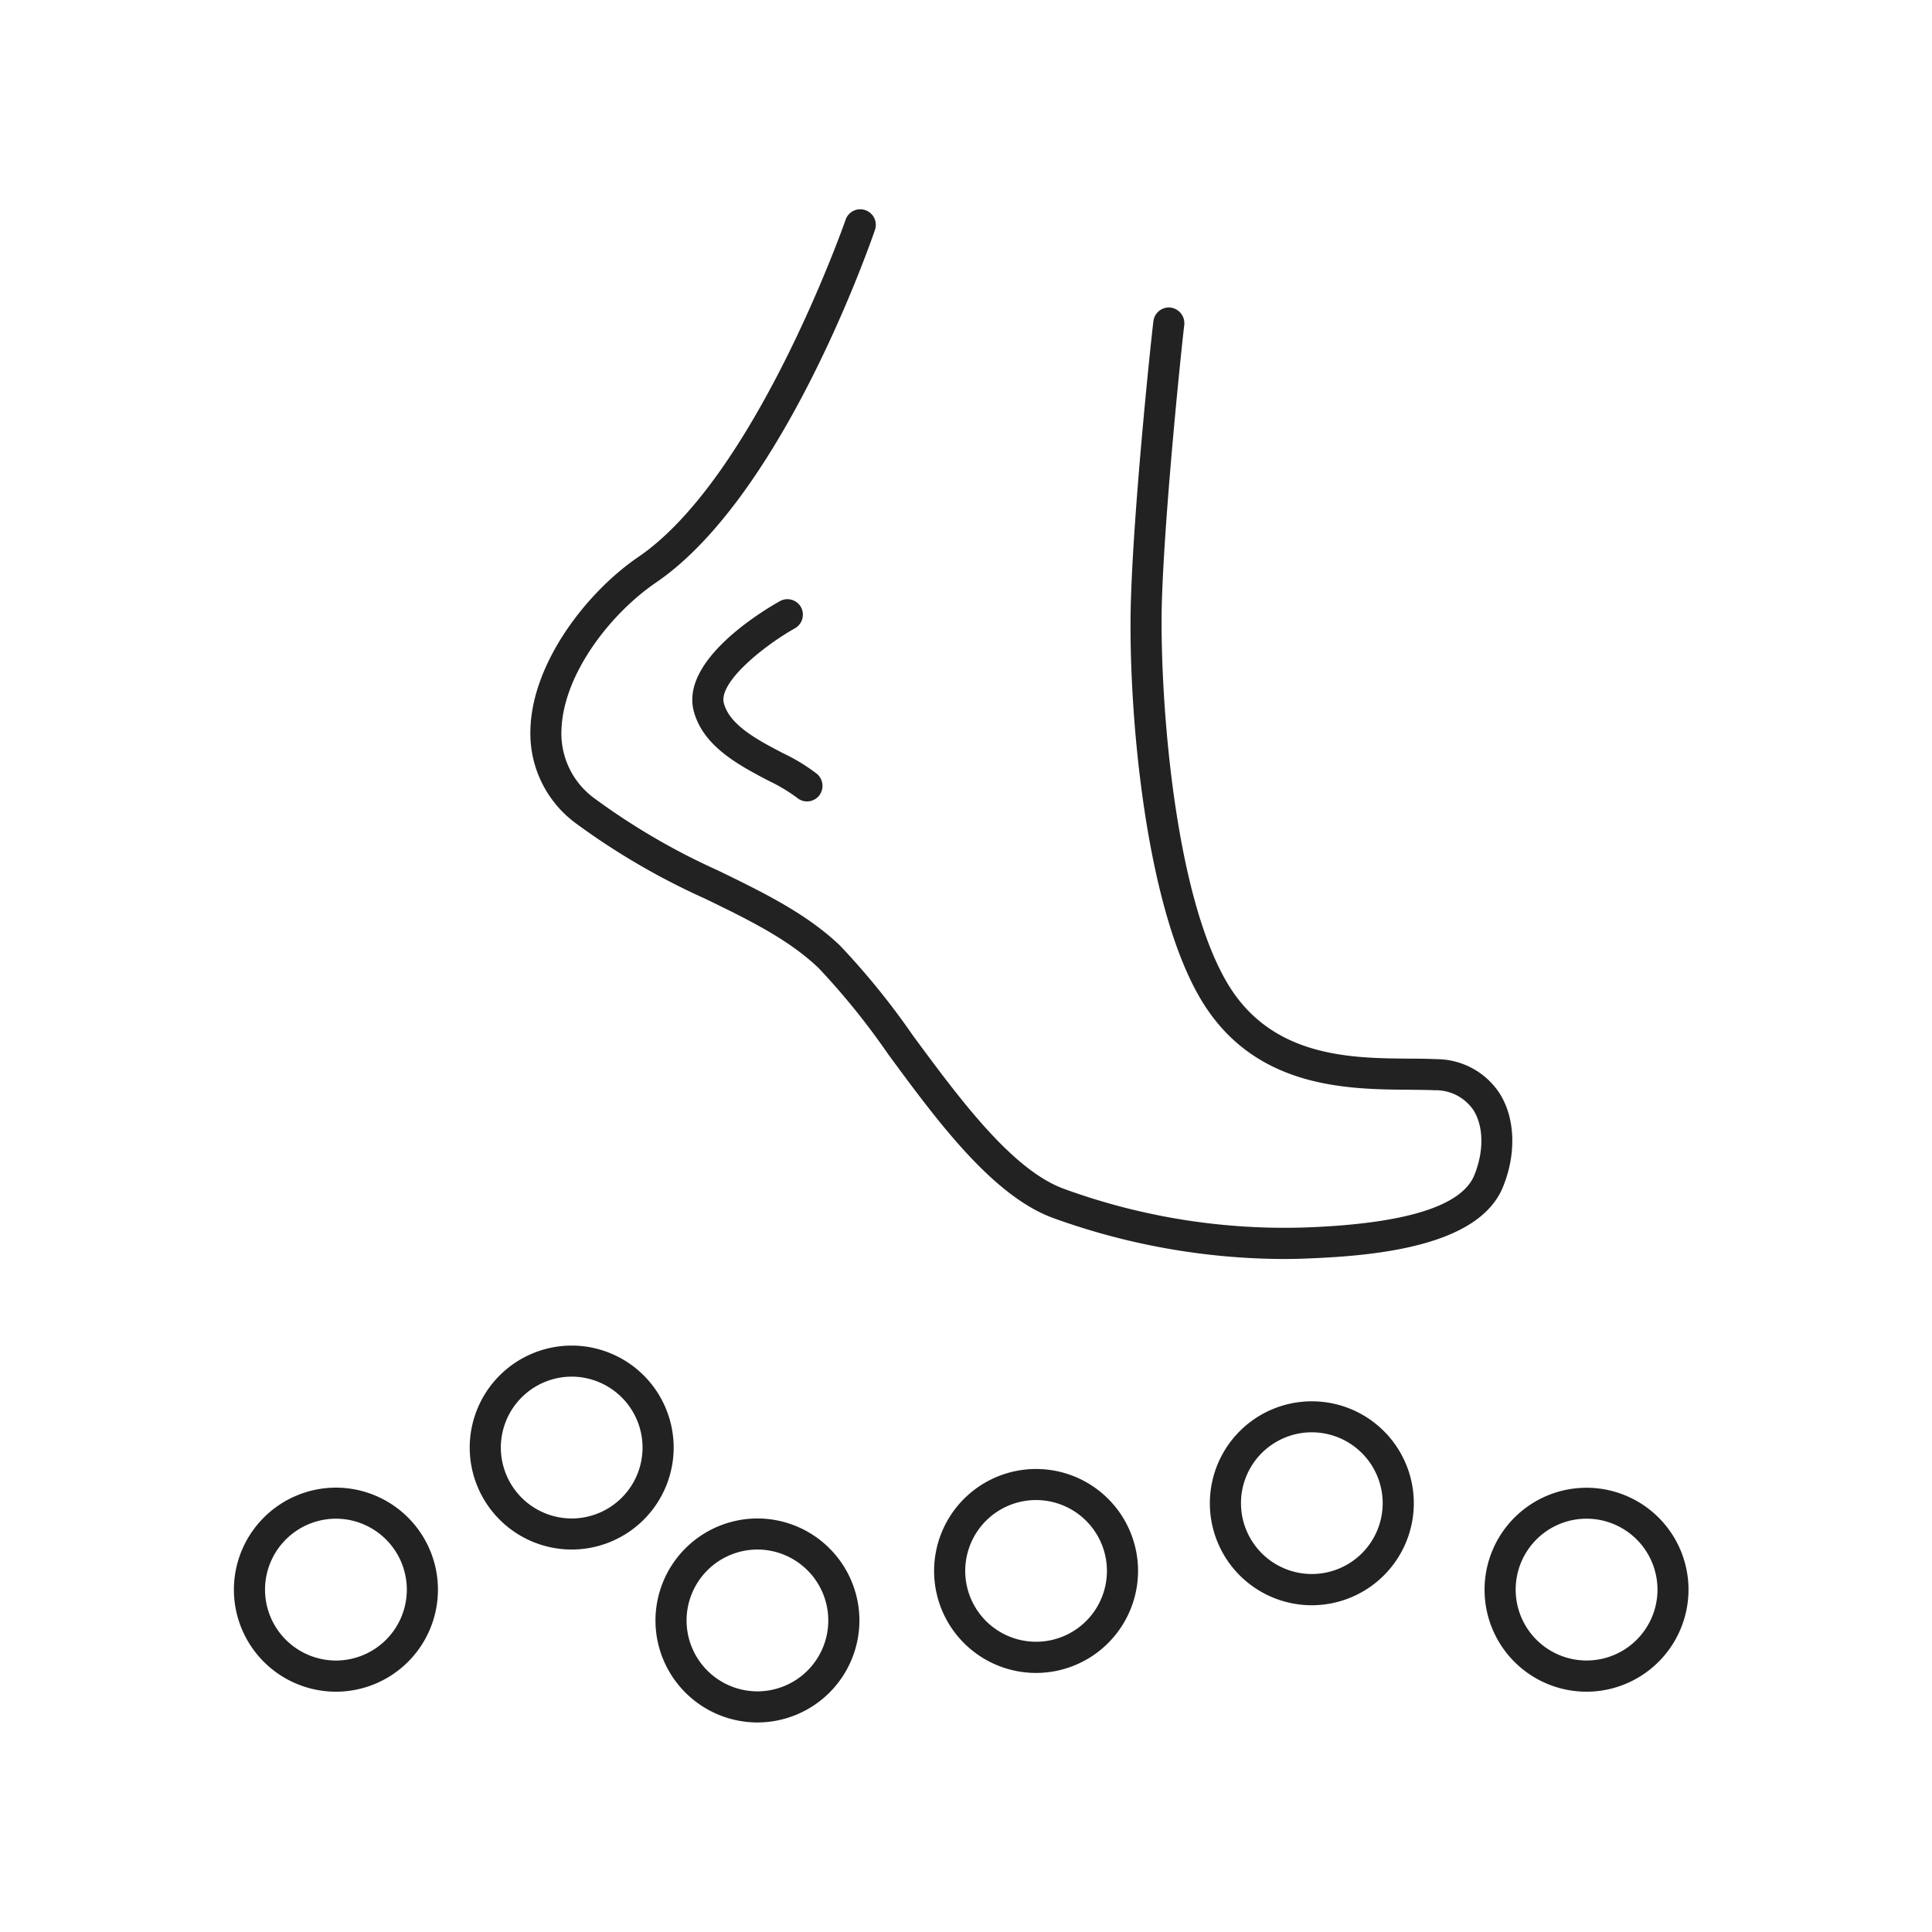 <svg xmlns="http://www.w3.org/2000/svg" width="201" height="201" viewBox="0 0 201 201">
  <g id="LocationAndAreaEarthAndSandyGround" transform="translate(-2622 -5742)">
    <rect id="Rechteck_271" data-name="Rechteck 271" width="201" height="201" transform="translate(2622 5742)" fill="#fff" opacity="0"/>
    <path id="Pfad_77" data-name="Pfad 77" d="M-10.589,19.593A10.623,10.623,0,0,0-21.2,8.977,10.625,10.625,0,0,0-31.807,19.593,10.62,10.62,0,0,0-21.2,30.2,10.622,10.622,0,0,0-10.589,19.593Zm-3.238,0A7.379,7.379,0,0,1-21.2,26.964a7.379,7.379,0,0,1-7.371-7.371A7.386,7.386,0,0,1-21.2,12.209,7.386,7.386,0,0,1-13.827,19.593Zm89.495-3.207A10.609,10.609,0,1,0,65.058,27,10.623,10.623,0,0,0,75.667,16.386Zm-3.227,0A7.377,7.377,0,1,1,65.058,9,7.384,7.384,0,0,1,72.44,16.386Zm-126.878,0A10.623,10.623,0,0,0-65.047,5.77a10.631,10.631,0,0,0-10.62,10.616A10.626,10.626,0,0,0-65.047,27,10.62,10.62,0,0,0-54.438,16.386Zm-3.238,0a7.379,7.379,0,0,1-7.371,7.371,7.386,7.386,0,0,1-7.382-7.371A7.392,7.392,0,0,1-65.047,9,7.386,7.386,0,0,1-57.676,16.386ZM18.4,14.439A10.609,10.609,0,1,0,7.791,25.048,10.623,10.623,0,0,0,18.4,14.439Zm-3.238,0A7.371,7.371,0,1,1,7.791,7.061,7.379,7.379,0,0,1,15.162,14.439ZM47.089,7.39A10.609,10.609,0,1,0,36.48,18.006,10.62,10.62,0,0,0,47.089,7.39Zm-3.238,0A7.371,7.371,0,1,1,36.48.013,7.384,7.384,0,0,1,43.851,7.39ZM-29.913,1.6A10.62,10.62,0,0,0-40.522-9.01,10.62,10.62,0,0,0-51.132,1.6,10.62,10.62,0,0,0-40.522,12.209,10.62,10.62,0,0,0-29.913,1.6Zm-3.238,0a7.384,7.384,0,0,1-7.371,7.378A7.384,7.384,0,0,1-47.894,1.6a7.384,7.384,0,0,1,7.371-7.378A7.384,7.384,0,0,1-33.151,1.6ZM35.956-18.069c7.568-.283,17.914-1.359,20.4-7.424,1.421-3.45,1.291-7.19-.345-9.76A7.865,7.865,0,0,0,49.4-38.808c-.849-.044-1.795-.051-2.811-.055-6.052-.046-14.34-.113-18.928-7.9-5.733-9.76-7.044-30.954-6.781-39.691.29-9.511,2.067-26.666,2.332-28.766a1.648,1.648,0,0,0-1.423-1.781A1.621,1.621,0,0,0,20-115.6c-.276,2.179-2.053,19.247-2.343,29.045-.329,10.709,1.339,31.427,7.219,41.429,5.51,9.374,15.246,9.449,21.685,9.5l.506.007c.78.007,1.516.015,2.184.046a4.74,4.74,0,0,1,4.038,2.062c1.076,1.7,1.107,4.308.084,6.8C52.042-23.5,46.143-21.676,35.837-21.3A66.972,66.972,0,0,1,10.764-25.29C5.342-27.217-.153-34.666-5.024-41.27A77.964,77.964,0,0,0-12.6-50.617c-3.5-3.34-7.9-5.484-12.715-7.829A70.253,70.253,0,0,1-38.1-65.9a8.351,8.351,0,0,1-3.488-7.161c.186-5.782,5.079-12.083,9.82-15.319,12.85-8.759,21.819-33.867,22.8-36.708a1.619,1.619,0,0,0-1-2.047,1.6,1.6,0,0,0-1.238.071,1.6,1.6,0,0,0-.822.937c-.385,1.094-9.568,26.9-21.565,35.074-5.422,3.7-11.018,11.027-11.221,17.885a11.61,11.61,0,0,0,4.728,9.827A73.525,73.525,0,0,0-26.6-55.484c4.443,2.162,8.638,4.2,11.781,7.212a75.184,75.184,0,0,1,7.2,8.918C-2.5-32.387,3.315-24.494,9.683-22.24a71.122,71.122,0,0,0,23.833,4.224c.818,0,1.627-.018,2.44-.053ZM-14.809-66.19a1.646,1.646,0,0,0-.166-2.272,19.277,19.277,0,0,0-3.554-2.173c-2.6-1.359-5.552-2.9-6.162-5.2v0c-.577-2.151,4.076-5.926,7.393-7.8a1.63,1.63,0,0,0,.628-2.2,1.6,1.6,0,0,0-.975-.765,1.586,1.586,0,0,0-1.224.146c-1.744.979-10.373,6.129-8.949,11.458.975,3.665,4.748,5.636,7.787,7.227A17.878,17.878,0,0,1-17.1-66.022a1.609,1.609,0,0,0,1.056.4A1.635,1.635,0,0,0-14.809-66.19Z" transform="translate(2722 5891)" fill="#222"/>
  </g>
</svg>
